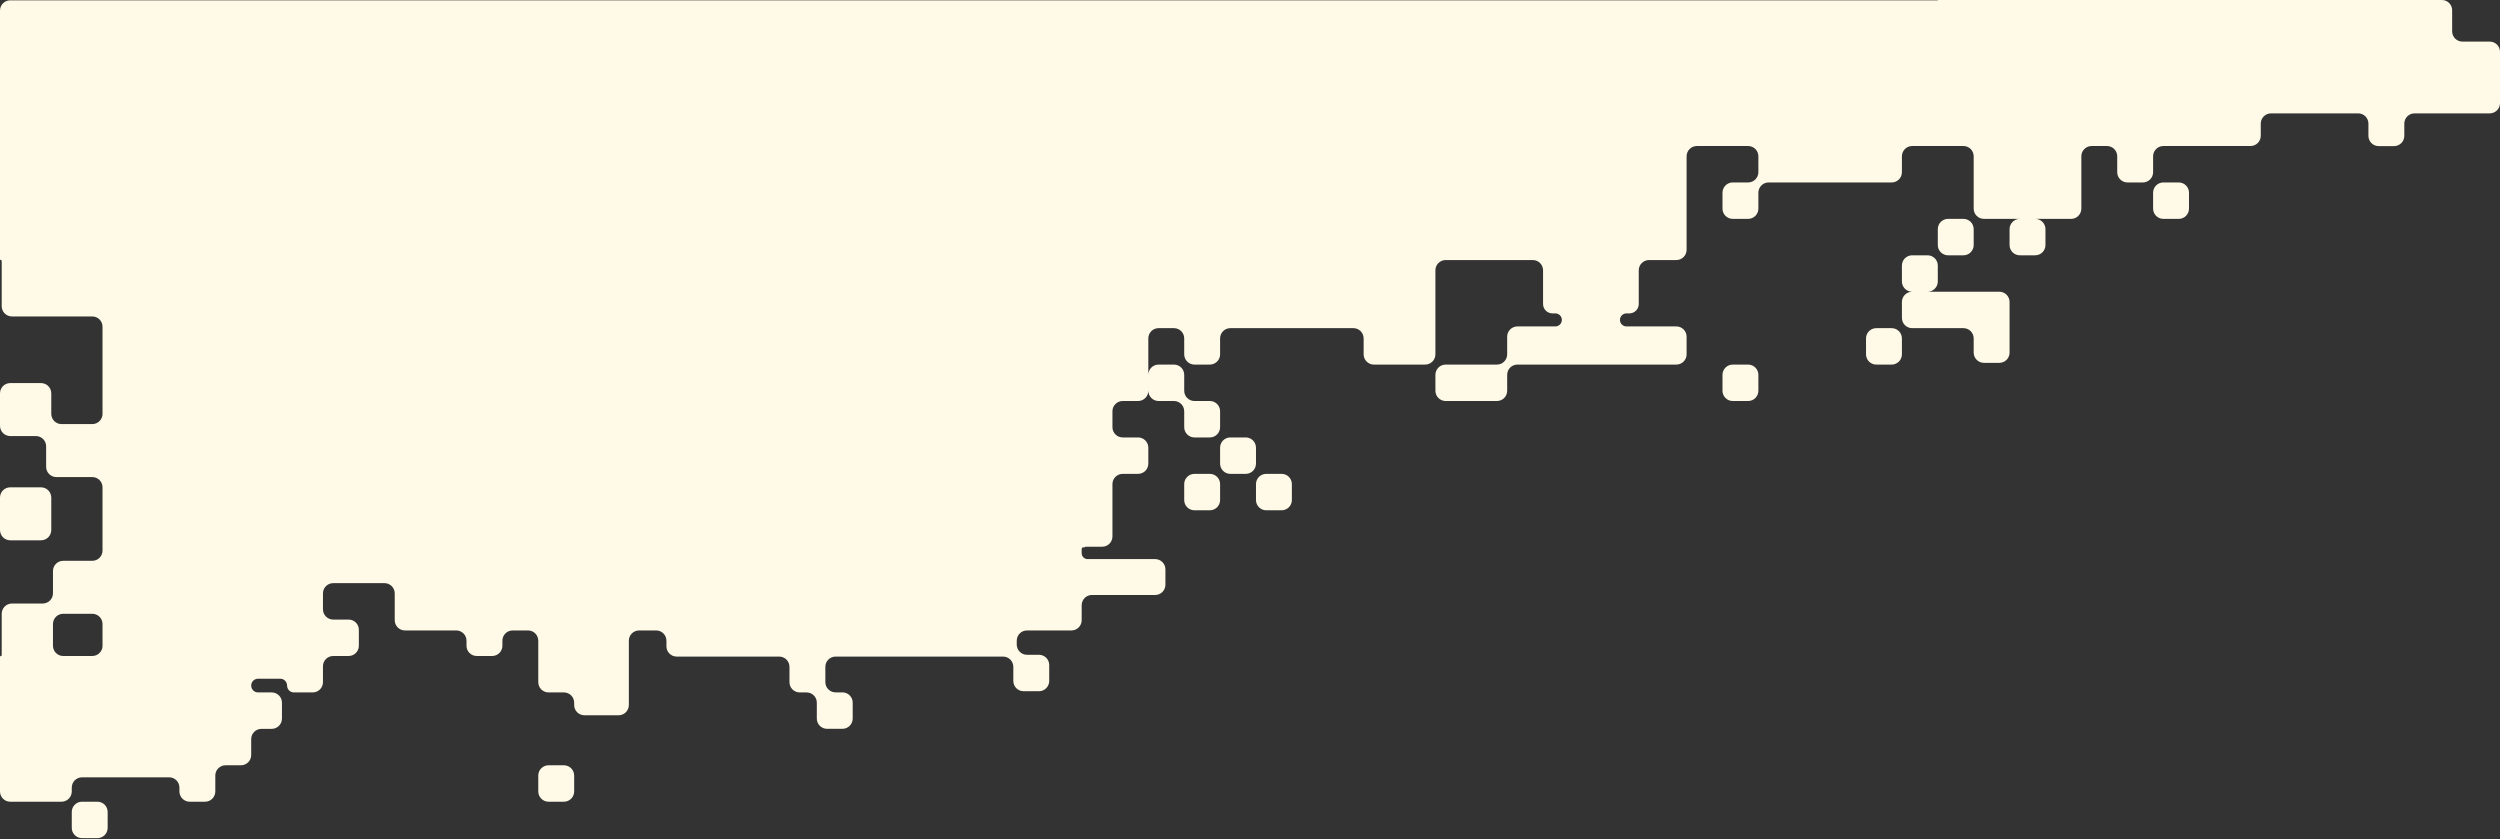 <?xml version="1.0" encoding="UTF-8"?> <svg xmlns="http://www.w3.org/2000/svg" width="1463" height="491" viewBox="0 0 1463 491" fill="none"><rect x="0" y="0" width="1463" height="491" fill="#333333" stroke="none"/><path d="M63 484.475C63 487.788 60.314 490.475 57 490.475H48C44.686 490.475 42 487.788 42 484.475V475.157C42 471.844 44.686 469.157 48 469.157H57C60.314 469.157 63 471.844 63 475.157V484.475ZM1435 18.341C1435 21.655 1437.69 24.341 1441 24.341L1457 24.342C1460.31 24.342 1463 27.028 1463 30.342V60.342C1463 63.656 1460.31 66.342 1457 66.342H1413C1409.69 66.342 1407 69.028 1407 72.342V79.5C1407 82.814 1404.31 85.5 1401 85.5H1392C1388.69 85.5 1386 82.814 1386 79.5V72.342C1386 69.028 1383.31 66.342 1380 66.342H1329C1325.69 66.342 1323 69.028 1323 72.342V79.451C1323 82.765 1320.31 85.451 1317 85.451H1266C1262.69 85.451 1260 88.138 1260 91.451V100.769C1260 104.082 1257.31 106.769 1254 106.769H1245C1241.69 106.769 1239 104.082 1239 100.769V91.451C1239 88.138 1236.31 85.451 1233 85.451H1224C1220.69 85.451 1218 88.138 1218 91.451V122.085C1218 125.399 1215.31 128.085 1212 128.085H1161C1157.69 128.085 1155 125.399 1155 122.085V91.451C1155 88.138 1152.31 85.451 1149 85.451H1119C1115.69 85.451 1113 88.138 1113 91.451V100.769C1113 104.082 1110.31 106.769 1107 106.769H1035C1031.69 106.769 1029 109.455 1029 112.769V122.085C1029 125.399 1026.31 128.085 1023 128.085H1014C1010.69 128.085 1008 125.399 1008 122.085V112.768C1008 109.454 1010.69 106.768 1014 106.768H1023C1026.31 106.768 1029 104.081 1029 100.768V91.451C1029 88.138 1026.31 85.451 1023 85.451H993C989.686 85.451 987 88.138 987 91.451V146.183C987 149.496 984.314 152.183 981 152.183H964.998C961.684 152.183 958.998 154.869 958.998 158.183V177.901C958.998 180.939 956.536 183.401 953.498 183.401H951.808C949.704 183.401 947.998 185.107 947.998 187.211C947.998 189.316 949.704 191.021 951.808 191.021H981C984.314 191.021 987 193.708 987 197.021V207.354C987 210.667 984.314 213.354 981 213.354H888.001C884.687 213.354 882.001 216.04 882.001 219.354V228.67C882.001 231.984 879.315 234.67 876.001 234.67H846.001C842.687 234.67 840.001 231.984 840.001 228.67V219.354C840.001 216.04 842.687 213.354 846.001 213.354H876C879.314 213.354 882 210.667 882 207.354V197.021C882 193.708 884.686 191.021 888 191.021H910.188C912.292 191.021 913.998 189.316 913.998 187.211C913.998 185.107 912.292 183.401 910.188 183.401H908.498C905.46 183.401 902.998 180.939 902.998 177.901V158.183C902.998 154.869 900.312 152.183 896.998 152.183H846C842.686 152.183 840 154.869 840 158.183V207.353C840 210.666 837.314 213.353 834 213.353H804C800.686 213.353 798 210.666 798 207.353V198.035C798 194.721 795.314 192.035 792 192.035H720C716.686 192.035 714 194.721 714 198.035V207.353C714 210.666 711.314 213.353 708 213.353H699C695.686 213.353 693 210.666 693 207.353V198.035C693 194.721 690.314 192.035 687 192.035H677.999C674.685 192.035 671.999 194.721 671.999 198.035V228.67C671.999 231.984 669.313 234.67 665.999 234.67H656.999C653.685 234.67 650.999 237.356 650.999 240.67V249.987C650.999 253.301 653.685 255.987 656.999 255.987H665.999C669.313 255.987 671.999 258.674 671.999 261.987V271.304C671.999 274.617 669.313 277.304 665.999 277.304H656.999C653.685 277.304 650.999 279.99 650.999 283.304V298.621C650.999 298.621 650.999 298.621 651 298.621C651 298.621 651 298.621 651 298.622V313.937C651 317.251 648.314 319.938 645 319.938H635.171C635.077 319.938 635 320.014 635 320.108C635 320.203 634.923 320.279 634.829 320.279H634C633.448 320.279 633 320.727 633 321.279V323.731C633 325.637 634.545 327.183 636.452 327.183H676C679.314 327.183 682 329.869 682 333.183V342.183C682 345.496 679.314 348.183 676 348.183H639C635.686 348.183 633 350.869 633 354.183V362.938C633 366.252 630.314 368.938 627 368.938H601C597.686 368.938 595 371.625 595 374.938V377.183C595 380.496 597.686 383.183 601 383.183H608C611.314 383.183 614 385.869 614 389.183V398.5C614 401.814 611.314 404.5 608 404.5H599C595.686 404.5 593 401.814 593 398.5V390.23C593 386.917 590.314 384.23 587 384.23H488.998C485.684 384.23 482.998 386.917 482.998 390.23V399.183C482.998 402.496 485.684 405.183 488.998 405.183H493C496.314 405.183 499 407.869 499 411.183V420.5C499 423.814 496.314 426.5 493 426.5H484C480.686 426.5 478 423.814 478 420.5V411.207C478 407.893 475.314 405.207 472 405.207H467.998C464.684 405.207 461.998 402.521 461.998 399.207V390.23C461.998 386.917 459.312 384.23 455.998 384.23H396C392.686 384.23 390 381.544 390 378.23V374.938C390 371.625 387.314 368.938 384 368.938H374C370.686 368.938 368 371.625 368 374.938V412.572C368 415.886 365.314 418.572 362 418.572H342C338.686 418.572 336 415.886 336 412.572V411.206C336 407.892 333.314 405.206 330 405.206H321C317.686 405.206 315 402.52 315 399.206V374.938C315 371.625 312.314 368.938 309 368.938H300.001C296.687 368.938 294.001 371.625 294.001 374.938V377.89C294.001 381.203 291.315 383.89 288.001 383.89H279.001C275.687 383.89 273.001 381.203 273.001 377.89V374.938C273.001 371.625 270.315 368.938 267.001 368.938H237C233.686 368.938 231 366.252 231 362.938V347.256C231 343.942 228.314 341.256 225 341.256H195C191.686 341.256 189 343.942 189 347.256V356.572C189 359.886 191.686 362.572 195 362.572H203.999C207.313 362.572 209.999 365.259 209.999 368.572V377.89C209.999 381.203 207.313 383.89 203.999 383.89H195C191.686 383.89 189 386.576 189 389.89V399.207C189 402.521 186.314 405.207 183 405.207H172.012C169.796 405.207 168 403.411 168 401.195C168 398.979 166.204 397.183 163.988 397.183H151.012C148.796 397.183 146.999 398.979 146.999 401.195C146.999 403.411 148.796 405.208 151.012 405.208H159C162.314 405.208 165 407.894 165 411.208V420.525C165 423.839 162.314 426.525 159 426.525H152.999C149.685 426.525 146.999 429.212 146.999 432.525V441.841C146.999 445.155 144.313 447.841 140.999 447.841H132C128.686 447.841 126 450.527 126 453.841V463.157C126 466.471 123.314 469.157 120 469.157H111C107.686 469.157 105 466.471 105 463.157V460.89C105 457.576 102.314 454.89 99 454.89H48C44.686 454.89 42 457.576 42 460.89V463.158C42 466.472 39.314 469.158 36 469.158H6C2.686 469.158 0 466.472 0 463.158V384.39C0 384.114 0.224 383.89 0.5 383.89C0.776 383.89 1 383.666 1 383.39V359.183C1 355.869 3.686 353.183 7 353.183H25C28.314 353.183 31 350.496 31 347.183V334.183C31 330.869 33.686 328.183 37 328.183H54C57.314 328.183 60 325.496 60 322.183V285.183C60 281.869 57.314 279.183 54 279.183H33C29.686 279.183 27 276.496 27 273.183V261.183C27 257.869 24.314 255.183 21 255.183H6C2.686 255.183 0 252.496 0 249.183V230.183C0 226.869 2.686 224.183 6 224.183H24C27.314 224.183 30 226.869 30 230.183V242.183C30 245.496 32.686 248.183 36 248.183H54C57.314 248.183 60 245.496 60 242.183V191.183C60 187.869 57.314 185.183 54 185.183H7C3.686 185.183 1 182.496 1 179.183V152.683C1 152.406 0.776 152.183 0.5 152.183C0.224 152.183 0 151.959 0 151.683V6.183C0 2.869 2.686 0.183 6 0.183H1133.91C1133.96 0.183 1134 0.142 1134 0.091C1134 0.041 1134.04 0 1134.09 0H1429C1432.31 0 1435 2.686 1435 6V18.341ZM336 463.157C336 466.471 333.314 469.157 330 469.157H321C317.686 469.157 315 466.471 315 463.157V453.84C315 450.526 317.686 447.84 321 447.84H330C333.314 447.84 336 450.526 336 453.84V463.157ZM31 377.89C31 381.203 33.686 383.89 37 383.89H54C57.314 383.89 60 381.203 60 377.89V365.183C60 361.869 57.314 359.183 54 359.183H37C33.686 359.183 31 361.869 31 365.183V377.89ZM30 310.183C30 313.496 27.314 316.183 24 316.183H6C2.686 316.183 0 313.496 0 310.183V291.183C0 287.869 2.686 285.183 6 285.183H24C27.314 285.183 30 287.869 30 291.183V310.183ZM714 292.622C714 295.936 711.314 298.622 708 298.622H699C695.686 298.622 693 295.936 693 292.622V283.305C693 279.991 695.686 277.305 699 277.305H708C711.314 277.305 714 279.991 714 283.305V292.622ZM756.001 292.622C756.001 295.936 753.315 298.622 750.001 298.622H741.001C737.687 298.622 735.001 295.936 735.001 292.622V283.305C735.001 279.991 737.687 277.305 741.001 277.305H750.001C753.315 277.305 756.001 279.991 756.001 283.305V292.622ZM734.999 271.304C734.999 274.617 732.313 277.304 728.999 277.304H719.999C716.685 277.304 713.999 274.617 713.999 271.304V261.987C713.999 258.674 716.685 255.987 719.999 255.987H728.999C732.313 255.987 734.999 258.674 734.999 261.987V271.304ZM693.001 228.669C693.001 231.983 695.687 234.669 699.001 234.669H708C711.314 234.669 714 237.355 714 240.669V249.986C714 253.3 711.314 255.986 708 255.986H699C695.686 255.986 693 253.3 693 249.986V240.67C693 237.356 690.314 234.67 687 234.67H678.001C674.687 234.67 672.001 231.984 672.001 228.67V219.354C672.001 216.04 674.687 213.354 678.001 213.354H687.001C690.315 213.354 693.001 216.04 693.001 219.354V228.669ZM1029 228.67C1029 231.984 1026.31 234.67 1023 234.67H1014C1010.69 234.67 1008 231.984 1008 228.67V219.354C1008 216.04 1010.69 213.354 1014 213.354H1023C1026.31 213.354 1029 216.04 1029 219.354V228.67ZM1113 207.353C1113 210.666 1110.31 213.353 1107 213.353H1098C1094.69 213.353 1092 210.666 1092 207.353V198.035C1092 194.721 1094.69 192.035 1098 192.035H1107C1110.31 192.035 1113 194.721 1113 198.035V207.353ZM1176 206.338C1176 209.652 1173.31 212.338 1170 212.338H1161C1157.69 212.338 1155 209.652 1155 206.338V198.036C1155 194.722 1152.31 192.036 1149 192.036H1119C1115.69 192.036 1113 189.35 1113 186.036V176.72C1113 173.406 1115.69 170.72 1119 170.72H1170C1173.31 170.72 1176 173.406 1176 176.72V206.338ZM1134 164.719C1134 168.032 1131.31 170.719 1128 170.719H1119C1115.69 170.719 1113 168.032 1113 164.719V155.401C1113 152.088 1115.69 149.401 1119 149.401H1128C1131.31 149.401 1134 152.088 1134 155.401V164.719ZM1155 143.402C1155 146.716 1152.31 149.402 1149 149.402H1140C1136.69 149.402 1134 146.716 1134 143.402V134.086C1134 130.772 1136.69 128.086 1140 128.086H1149C1152.31 128.086 1155 130.772 1155 134.086V143.402ZM1197 143.402C1197 146.716 1194.31 149.402 1191 149.402H1182C1178.69 149.402 1176 146.716 1176 143.402V134.086C1176 130.772 1178.69 128.086 1182 128.086H1191C1194.31 128.086 1197 130.772 1197 134.086V143.402ZM1281 122.085C1281 125.399 1278.31 128.085 1275 128.085H1266C1262.69 128.085 1260 125.399 1260 122.085V112.768C1260 109.454 1262.69 106.768 1266 106.768H1275C1278.31 106.768 1281 109.454 1281 112.768V122.085Z" fill="#FEFAE7"></path></svg> 